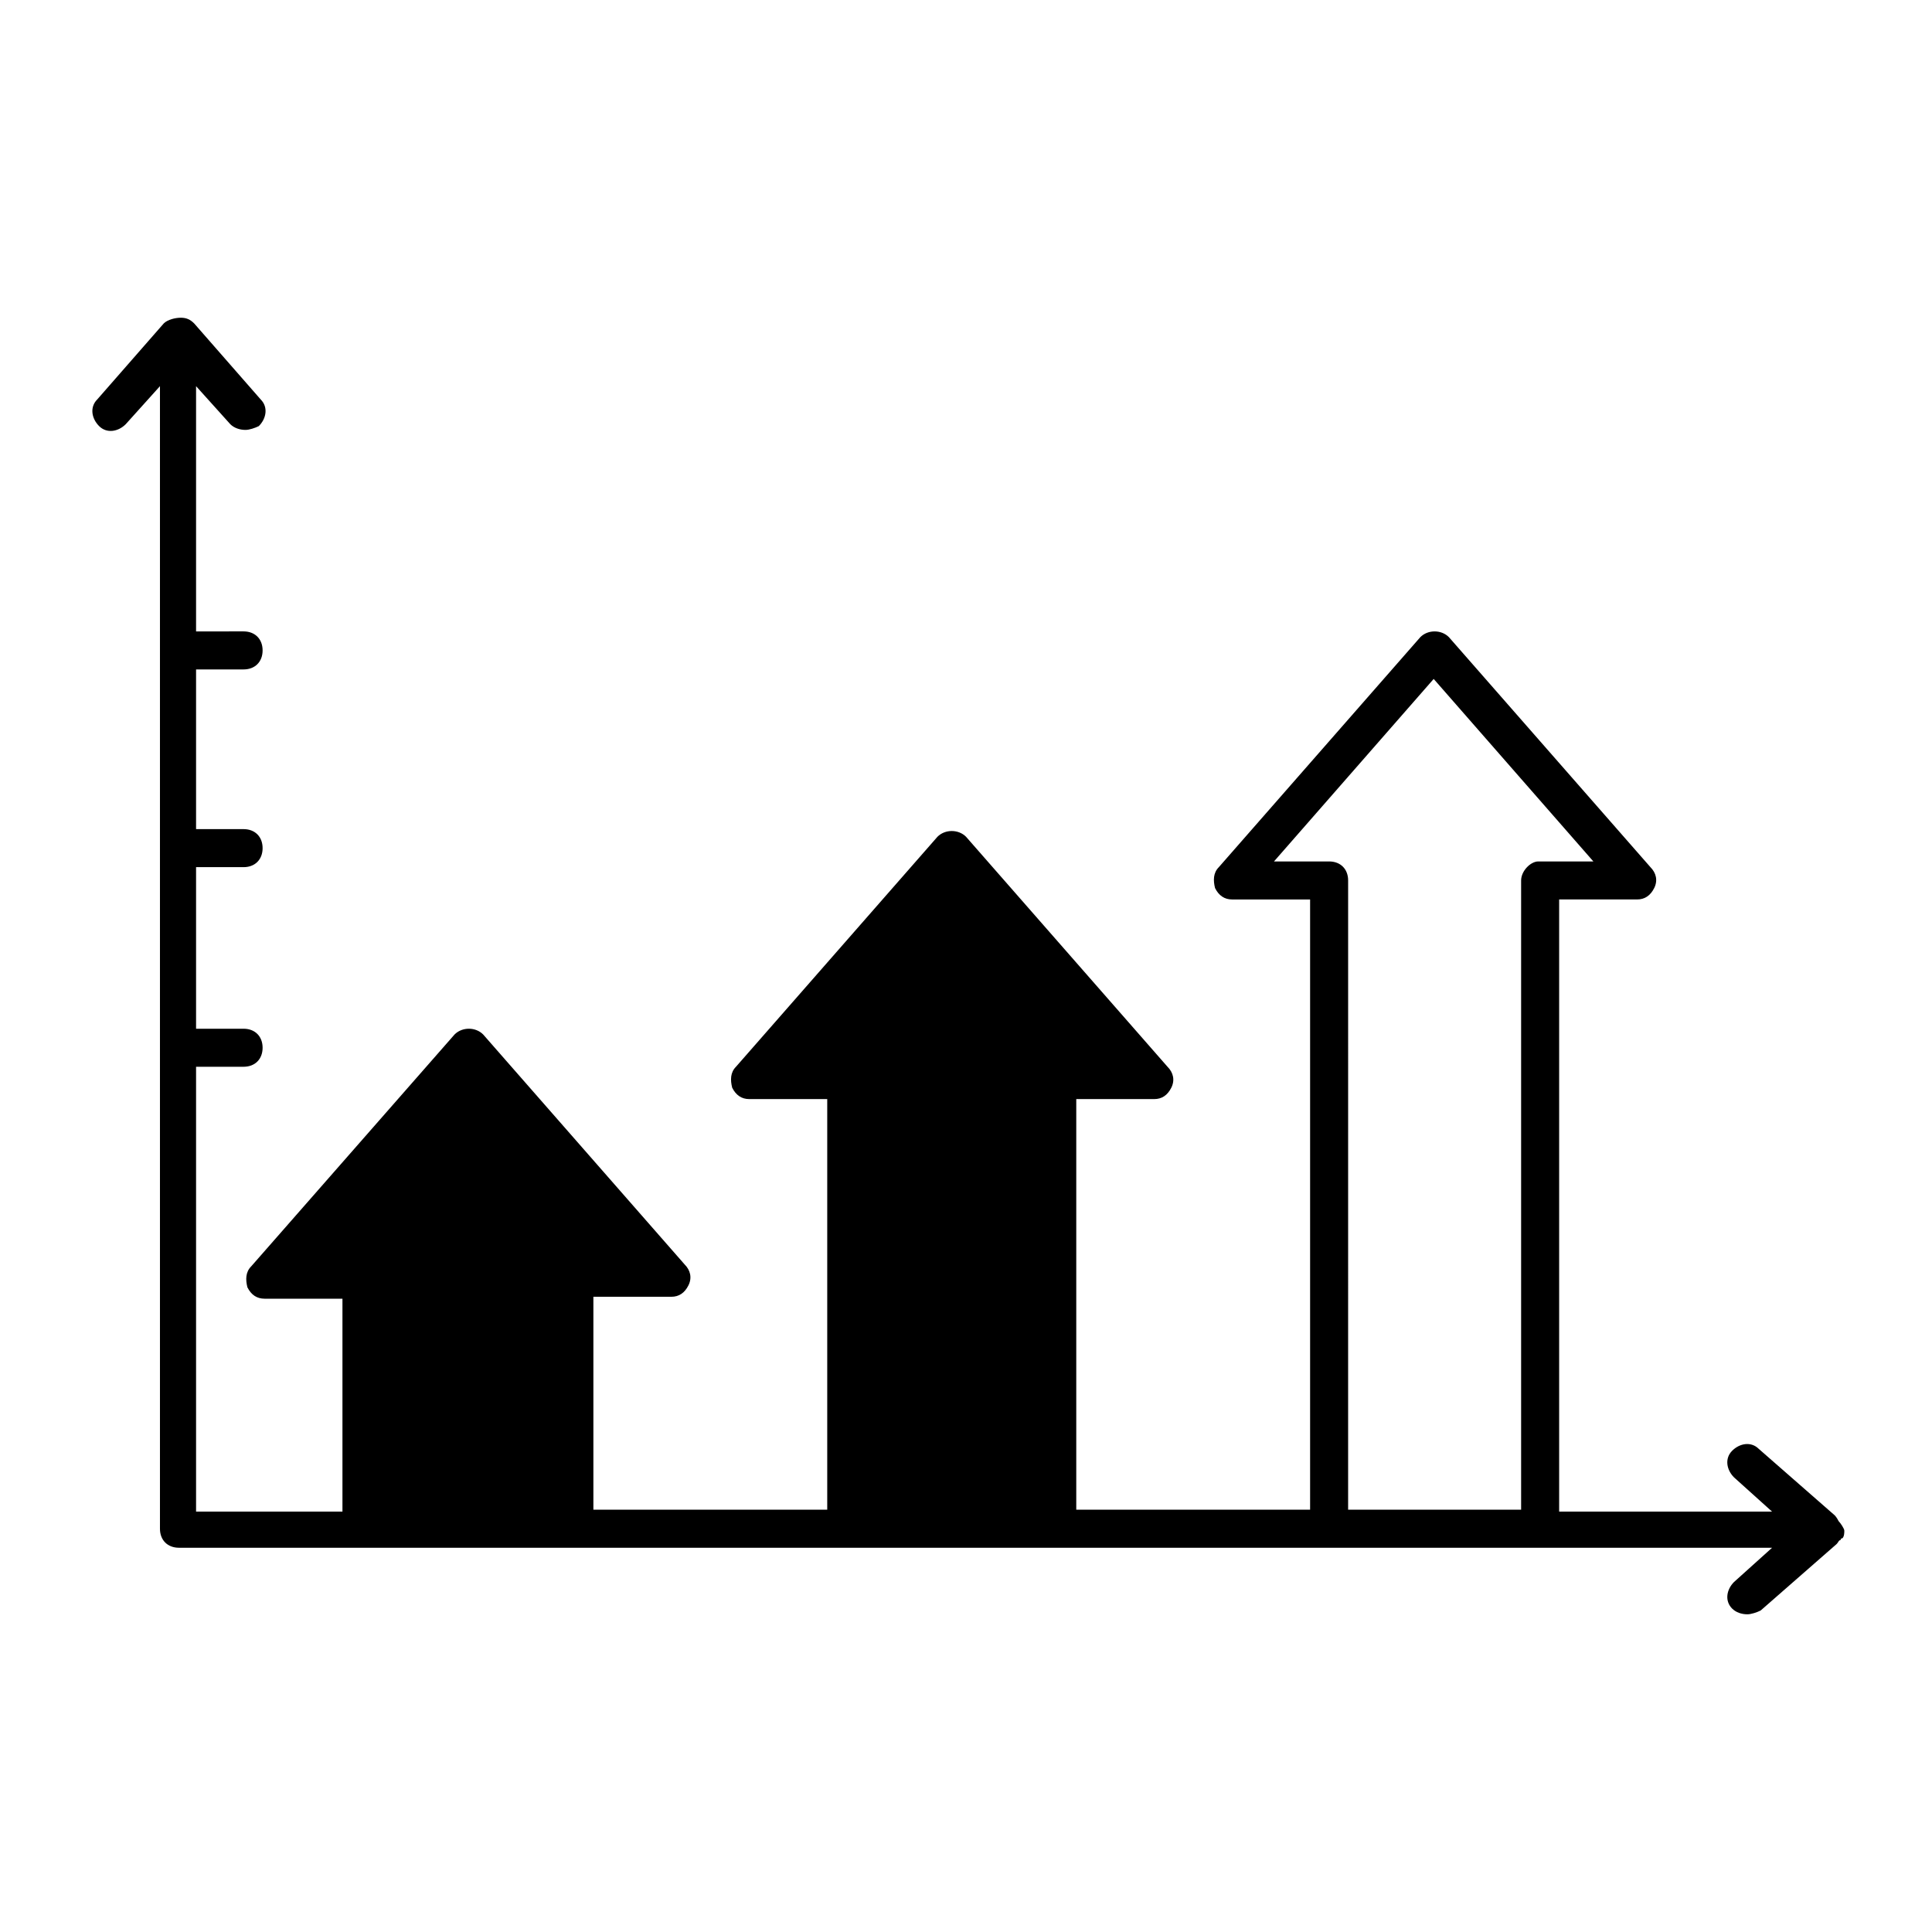 <?xml version="1.0" encoding="UTF-8"?>
<!-- Uploaded to: ICON Repo, www.iconrepo.com, Generator: ICON Repo Mixer Tools -->
<svg fill="#000000" width="800px" height="800px" version="1.1" viewBox="144 144 512 512" xmlns="http://www.w3.org/2000/svg">
 <path d="m631.25 547.11v0c-0.504-1.008-1.008-1.512-1.008-1.512l-20.152-17.633c-2.016-2.016-5.039-1.512-7.055 0.504s-1.512 5.039 0.504 7.055l10.078 9.07h-56.426v-162.23h20.656c2.016 0 3.527-1.008 4.535-3.023 1.008-2.016 0.504-4.031-1.008-5.543l-53.406-60.957c-2.016-2.016-5.543-2.016-7.559 0l-53.402 60.961c-1.512 1.512-1.512 3.527-1.008 5.543 1.008 2.016 2.519 3.023 4.535 3.023h20.656v161.72h-61.969v-108.82h20.656c2.016 0 3.527-1.008 4.535-3.023 1.008-2.016 0.504-4.031-1.008-5.543l-53.402-60.961c-2.016-2.016-5.543-2.016-7.559 0l-53.402 60.961c-1.512 1.512-1.512 3.527-1.008 5.543 1.008 2.016 2.519 3.023 4.535 3.023h20.656v108.82h-61.973v-56.43h20.656c2.016 0 3.527-1.008 4.535-3.023 1.008-2.016 0.504-4.031-1.008-5.543l-53.402-60.957c-2.016-2.016-5.543-2.016-7.559 0l-53.906 61.465c-1.512 1.512-1.512 3.527-1.008 5.543 1.008 2.016 2.519 3.023 4.535 3.023h20.656v56.426h-38.793v-117.89h12.594c3.023 0 5.039-2.016 5.039-5.039 0-3.023-2.016-5.039-5.039-5.039l-12.594 0.004v-42.824h12.594c3.023 0 5.039-2.016 5.039-5.039 0-3.023-2.016-5.039-5.039-5.039h-12.594v-42.32h12.594c3.023 0 5.039-2.016 5.039-5.039 0-3.023-2.016-5.039-5.039-5.039l-12.594 0.004v-64.992l9.07 10.078c1.008 1.008 2.519 1.512 4.031 1.512 1.008 0 2.519-0.504 3.527-1.008 2.016-2.016 2.519-5.039 0.504-7.055l-17.633-20.152c-1.008-1.008-2.016-1.512-3.527-1.512-1.516 0-3.531 0.504-4.539 1.512l-17.633 20.152c-2.016 2.016-1.512 5.039 0.504 7.055s5.039 1.512 7.055-0.504l9.07-10.078v302.79c0 3.023 2.016 5.039 5.039 5.039h422.19l-10.078 9.07c-2.016 2.016-2.519 5.039-0.504 7.055 1.008 1.008 2.519 1.512 4.031 1.512 1.008 0 2.519-0.504 3.527-1.008l20.152-17.633c0.504-0.504 0.504-1.008 1.008-1.008 0 0 0-0.504 0.504-0.504 0.504-0.504 0.504-1.512 0.504-2.016 0-0.508-1.008-2.019-1.512-2.523zm-84.137-169.78v166.76h-45.848l0.004-166.76c0-3.023-2.016-5.039-5.039-5.039h-14.609l42.32-48.367 42.32 48.367h-14.609c-2.019 0-4.539 2.519-4.539 5.039z"/>
</svg>